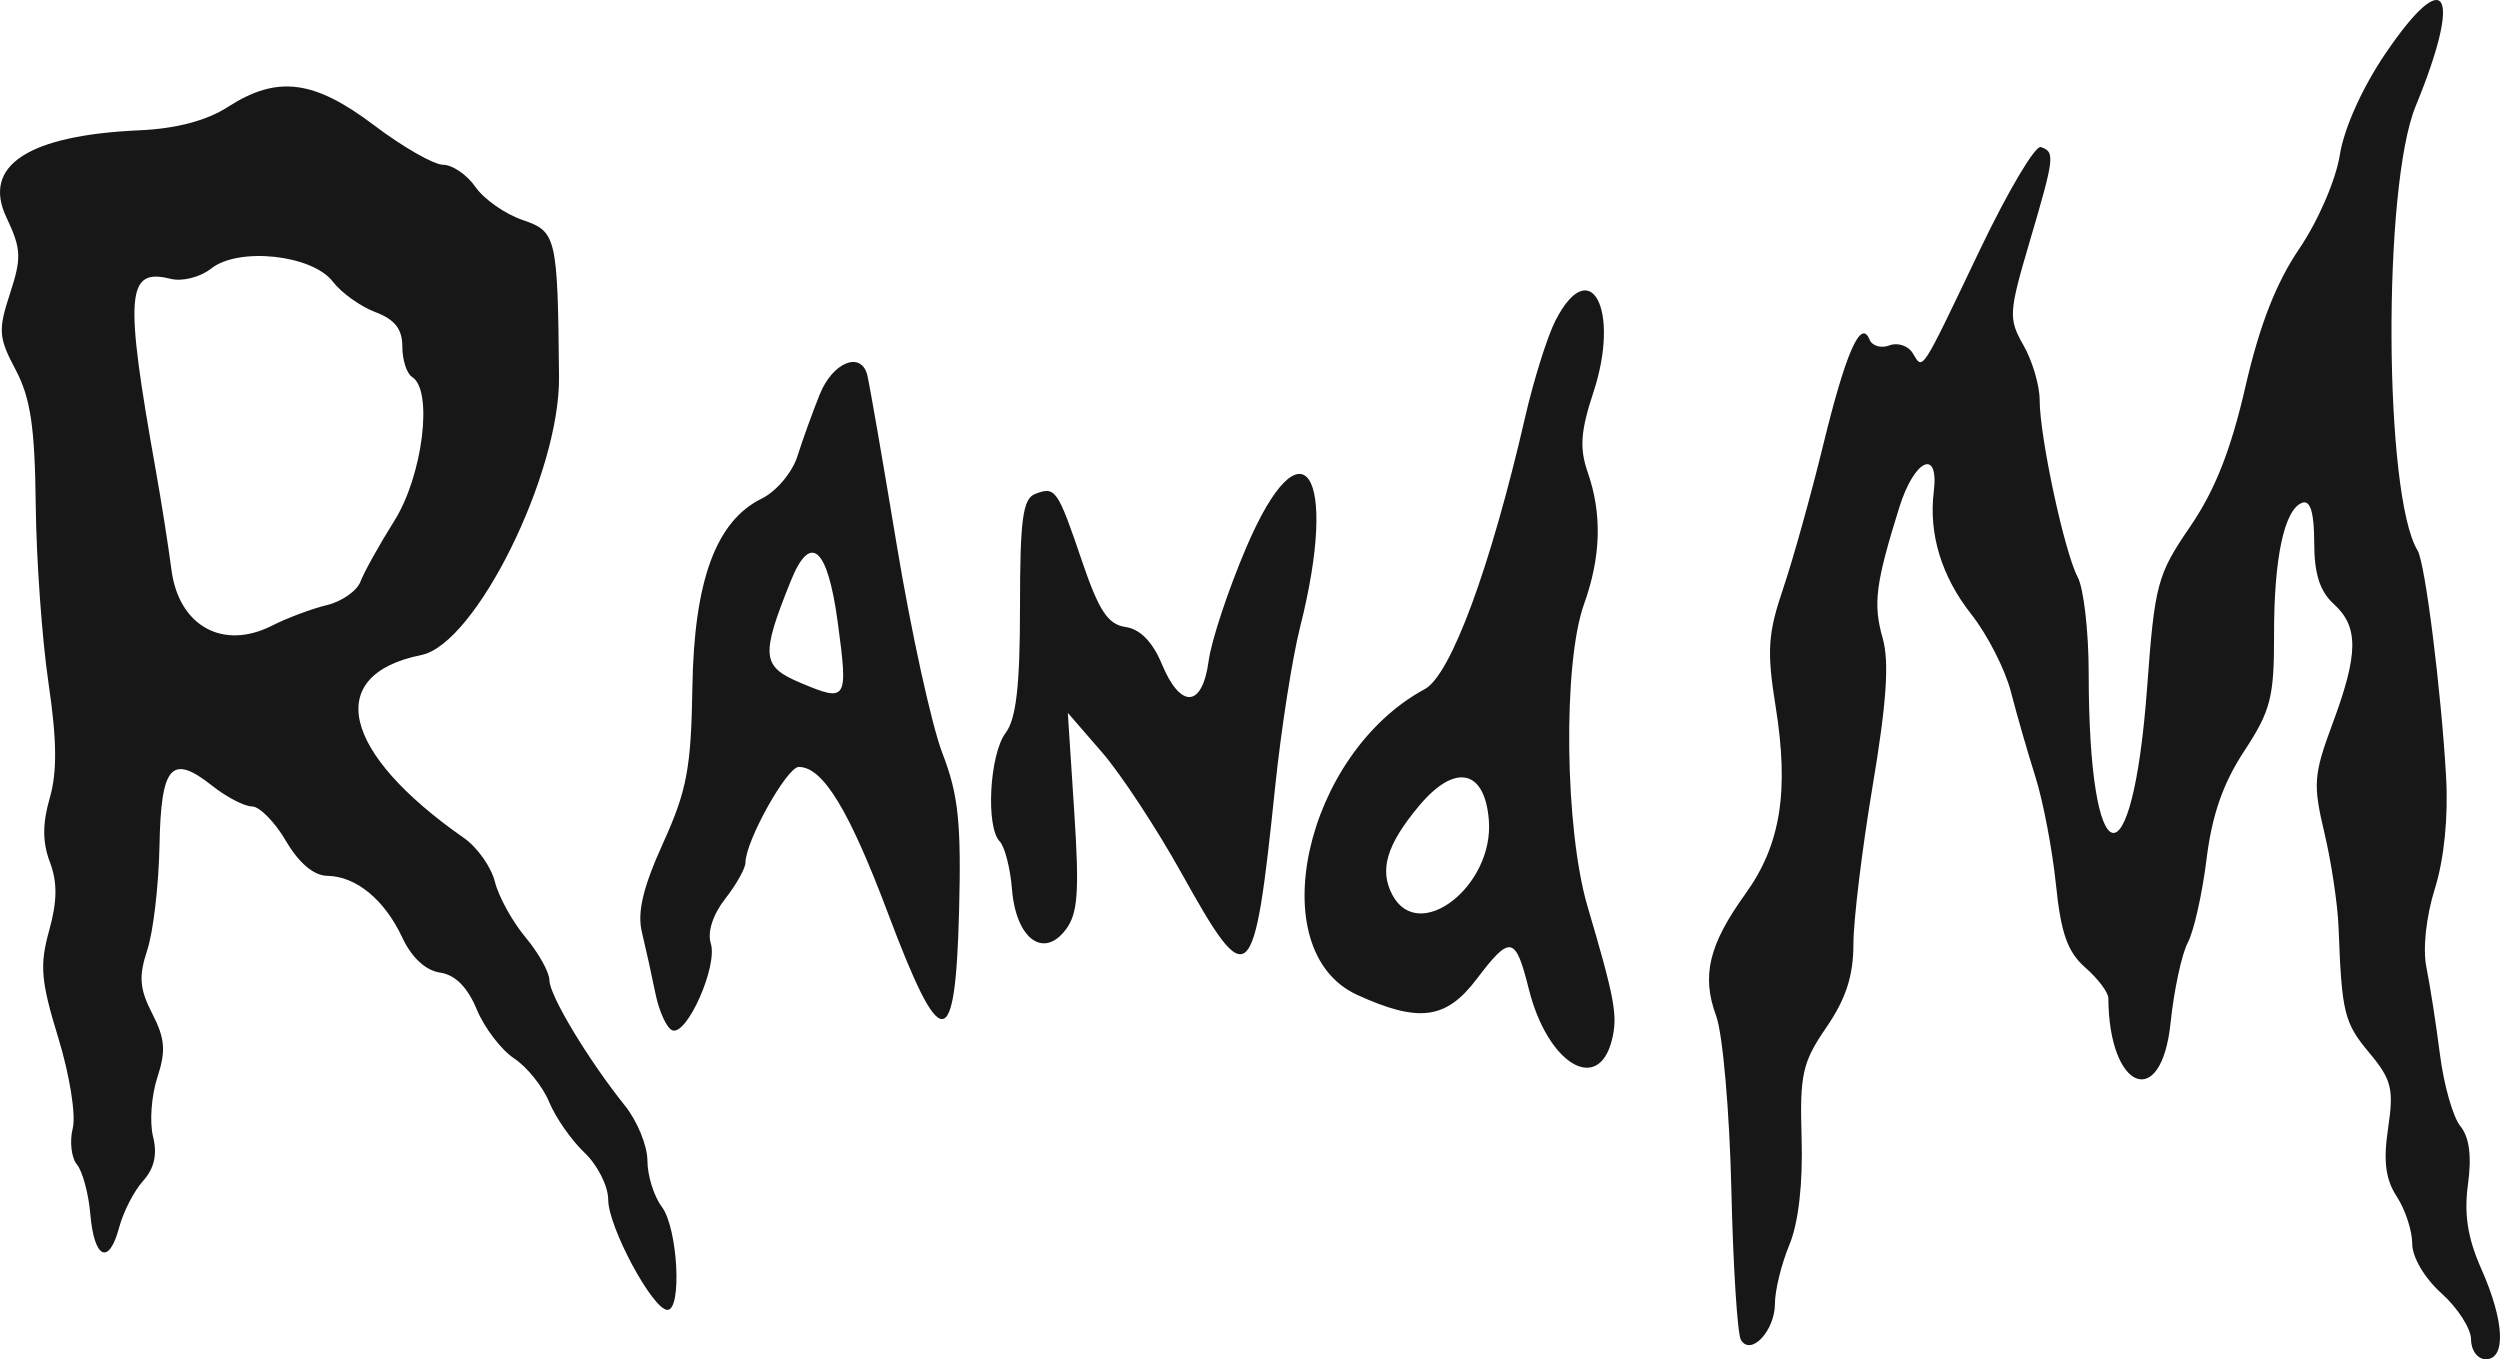 <?xml version="1.0" encoding="UTF-8"?> <svg xmlns="http://www.w3.org/2000/svg" width="103" height="56" viewBox="0 0 103 56" fill="none"> <path fill-rule="evenodd" clip-rule="evenodd" d="M98.275 2.214C97.325 3.615 96.574 5.285 96.401 6.382C96.238 7.412 95.507 9.102 94.731 10.246C93.772 11.658 93.094 13.397 92.51 15.939C91.911 18.547 91.257 20.202 90.232 21.7C88.877 23.681 88.775 24.061 88.463 28.303C87.852 36.624 86.054 36.197 86.054 27.73C86.054 26.026 85.85 24.247 85.601 23.778C85.055 22.751 84.034 17.997 84.034 16.481C84.034 15.884 83.735 14.871 83.37 14.23C82.742 13.13 82.757 12.891 83.626 9.943C84.651 6.466 84.675 6.259 84.08 6.059C83.85 5.982 82.715 7.899 81.559 10.319C79.096 15.472 79.237 15.256 78.802 14.547C78.614 14.241 78.181 14.099 77.84 14.231C77.499 14.363 77.13 14.252 77.022 13.985C76.665 13.108 76.04 14.54 75.108 18.365C74.615 20.386 73.878 23.028 73.47 24.235C72.833 26.115 72.788 26.813 73.157 29.115C73.717 32.615 73.362 34.811 71.909 36.83C70.4 38.927 70.095 40.203 70.707 41.86C70.977 42.591 71.257 45.794 71.331 48.984C71.404 52.171 71.582 54.971 71.726 55.206C72.142 55.884 73.128 54.825 73.128 53.7C73.128 53.161 73.395 52.077 73.721 51.29C74.097 50.386 74.282 48.774 74.226 46.901C74.147 44.258 74.256 43.769 75.249 42.324C76.051 41.154 76.36 40.203 76.361 38.897C76.362 37.902 76.72 34.961 77.156 32.362C77.73 28.938 77.843 27.266 77.567 26.296C77.164 24.88 77.269 24.053 78.252 20.901C78.872 18.914 79.896 18.448 79.672 20.255C79.456 22 79.993 23.757 81.218 25.308C81.879 26.146 82.613 27.583 82.85 28.503C83.086 29.422 83.54 30.998 83.859 32.005C84.177 33.011 84.557 35.005 84.704 36.435C84.909 38.449 85.183 39.222 85.915 39.864C86.436 40.319 86.863 40.888 86.864 41.127C86.884 44.921 89.048 45.789 89.426 42.153C89.566 40.801 89.886 39.309 90.136 38.839C90.386 38.368 90.734 36.822 90.909 35.403C91.134 33.577 91.588 32.273 92.461 30.945C93.552 29.287 93.696 28.727 93.691 26.164C93.684 22.973 94.117 20.961 94.862 20.711C95.188 20.602 95.345 21.134 95.345 22.35C95.345 23.635 95.576 24.362 96.153 24.887C97.183 25.826 97.171 26.933 96.102 29.811C95.32 31.914 95.29 32.316 95.764 34.306C96.05 35.509 96.314 37.267 96.349 38.214C96.48 41.732 96.579 42.137 97.611 43.371C98.535 44.477 98.631 44.861 98.39 46.48C98.187 47.843 98.281 48.583 98.749 49.302C99.099 49.838 99.384 50.711 99.384 51.242C99.384 51.8 99.894 52.663 100.596 53.292C101.262 53.89 101.808 54.744 101.808 55.19C101.808 55.639 102.078 56 102.414 56C103.26 56 103.182 54.422 102.233 52.286C101.668 51.015 101.512 50.03 101.681 48.79C101.839 47.629 101.736 46.846 101.367 46.398C101.065 46.032 100.686 44.702 100.526 43.444C100.365 42.185 100.114 40.573 99.969 39.862C99.812 39.094 99.954 37.771 100.318 36.608C100.699 35.389 100.874 33.649 100.779 32.005C100.575 28.43 99.914 23.185 99.606 22.683C98.215 20.416 98.157 7.706 99.523 4.38C101.469 -0.358 100.802 -1.517 98.275 2.214ZM9.387 4.407C8.512 4.971 7.267 5.3 5.752 5.368C1.166 5.571 -0.747 6.821 0.263 8.953C0.878 10.252 0.895 10.619 0.412 12.095C-0.083 13.603 -0.06 13.909 0.646 15.239C1.258 16.392 1.437 17.597 1.472 20.799C1.496 23.048 1.733 26.351 1.998 28.141C2.345 30.49 2.36 31.807 2.049 32.881C1.745 33.935 1.747 34.702 2.055 35.518C2.37 36.352 2.361 37.13 2.024 38.342C1.628 39.767 1.683 40.42 2.401 42.758C2.87 44.286 3.134 45.937 2.997 46.485C2.862 47.027 2.94 47.698 3.17 47.978C3.401 48.258 3.648 49.174 3.72 50.015C3.879 51.87 4.488 52.153 4.91 50.568C5.08 49.928 5.523 49.066 5.896 48.652C6.359 48.137 6.488 47.559 6.305 46.825C6.158 46.234 6.237 45.139 6.482 44.393C6.841 43.297 6.801 42.79 6.275 41.765C5.748 40.739 5.708 40.234 6.07 39.132C6.316 38.381 6.541 36.452 6.571 34.844C6.632 31.534 7.063 31.043 8.741 32.372C9.333 32.841 10.072 33.225 10.383 33.225C10.693 33.225 11.323 33.865 11.782 34.648C12.317 35.561 12.928 36.076 13.485 36.085C14.673 36.102 15.844 37.066 16.575 38.629C16.959 39.45 17.536 39.985 18.127 40.07C18.752 40.159 19.261 40.669 19.642 41.587C19.957 42.347 20.651 43.257 21.182 43.607C21.714 43.958 22.364 44.767 22.626 45.405C22.889 46.044 23.544 46.981 24.081 47.49C24.619 47.998 25.058 48.87 25.058 49.426C25.058 50.552 26.894 53.967 27.499 53.967C28.109 53.967 27.925 50.596 27.267 49.72C26.941 49.286 26.674 48.43 26.674 47.82C26.674 47.208 26.259 46.191 25.752 45.559C24.236 43.667 22.635 41.009 22.635 40.382C22.635 40.059 22.192 39.265 21.651 38.617C21.11 37.97 20.543 36.941 20.391 36.332C20.239 35.722 19.667 34.91 19.12 34.529C14.07 31.006 13.322 27.8 17.36 26.987C19.598 26.536 23.07 19.524 23.032 15.533C22.977 9.74 22.93 9.541 21.532 9.064C20.813 8.819 19.94 8.208 19.59 7.704C19.24 7.201 18.641 6.789 18.259 6.789C17.876 6.789 16.596 6.057 15.414 5.162C12.932 3.285 11.421 3.096 9.387 4.407ZM13.714 11.606C14.066 12.066 14.854 12.629 15.465 12.859C16.264 13.159 16.576 13.557 16.576 14.279C16.576 14.83 16.757 15.395 16.98 15.533C17.853 16.076 17.42 19.586 16.25 21.452C15.626 22.447 14.997 23.575 14.853 23.96C14.709 24.345 14.083 24.782 13.462 24.932C12.842 25.082 11.826 25.462 11.206 25.777C9.19 26.8 7.371 25.795 7.066 23.489C6.932 22.468 6.642 20.627 6.422 19.397C5.12 12.102 5.203 11.028 7.028 11.488C7.507 11.609 8.25 11.421 8.699 11.065C9.832 10.168 12.863 10.494 13.714 11.606ZM64.087 13.203C63.754 13.851 63.19 15.646 62.834 17.194C61.411 23.375 59.773 27.814 58.703 28.39C53.744 31.062 51.951 39.175 55.917 40.989C58.453 42.148 59.578 42.001 60.835 40.342C62.227 38.505 62.436 38.545 62.989 40.756C63.757 43.828 65.848 45.102 66.412 42.842C66.659 41.851 66.531 41.154 65.408 37.351C64.465 34.156 64.385 27.339 65.263 24.887C65.961 22.935 66.011 21.184 65.417 19.468C65.07 18.467 65.119 17.767 65.648 16.163C66.77 12.764 65.525 10.404 64.087 13.203ZM33.775 16.245C33.482 16.972 33.069 18.116 32.857 18.787C32.643 19.464 31.989 20.244 31.387 20.539C29.497 21.467 28.595 23.922 28.526 28.332C28.474 31.646 28.299 32.575 27.318 34.737C26.494 36.555 26.248 37.584 26.445 38.398C26.595 39.019 26.845 40.154 27.001 40.919C27.156 41.683 27.474 42.373 27.708 42.452C28.315 42.655 29.576 39.796 29.286 38.874C29.137 38.404 29.369 37.682 29.878 37.031C30.338 36.443 30.714 35.77 30.714 35.535C30.714 34.659 32.42 31.598 32.909 31.598C33.904 31.598 34.979 33.361 36.587 37.633C38.781 43.462 39.36 43.443 39.514 37.538C39.608 33.892 39.486 32.738 38.826 31.03C38.385 29.889 37.538 26.026 36.945 22.447C36.352 18.868 35.804 15.711 35.727 15.431C35.457 14.454 34.303 14.934 33.775 16.245ZM51.349 22.549C50.608 24.282 49.91 26.387 49.797 27.226C49.537 29.162 48.642 29.223 47.867 27.357C47.489 26.445 46.972 25.917 46.373 25.832C45.648 25.728 45.275 25.165 44.581 23.124C43.571 20.151 43.484 20.027 42.647 20.351C42.139 20.547 42.024 21.402 42.024 25C42.024 28.247 41.868 29.617 41.431 30.198C40.768 31.081 40.607 34.071 41.189 34.668C41.396 34.881 41.624 35.768 41.694 36.641C41.858 38.667 42.982 39.517 43.903 38.308C44.41 37.644 44.475 36.754 44.258 33.432L43.994 29.37L45.401 30.992C46.175 31.885 47.649 34.125 48.676 35.97C51.465 40.982 51.666 40.797 52.537 32.411C52.781 30.062 53.242 27.108 53.562 25.845C55.185 19.429 53.656 17.152 51.349 22.549ZM34.514 25.633C34.95 28.86 34.901 28.941 32.992 28.138C31.375 27.458 31.333 27.033 32.58 23.936C33.391 21.921 34.097 22.541 34.514 25.633ZM61.34 33.784C61.561 36.501 58.453 38.915 57.366 36.87C56.818 35.839 57.13 34.799 58.465 33.201C59.939 31.438 61.169 31.686 61.34 33.784Z" fill="#171717"></path> </svg> 